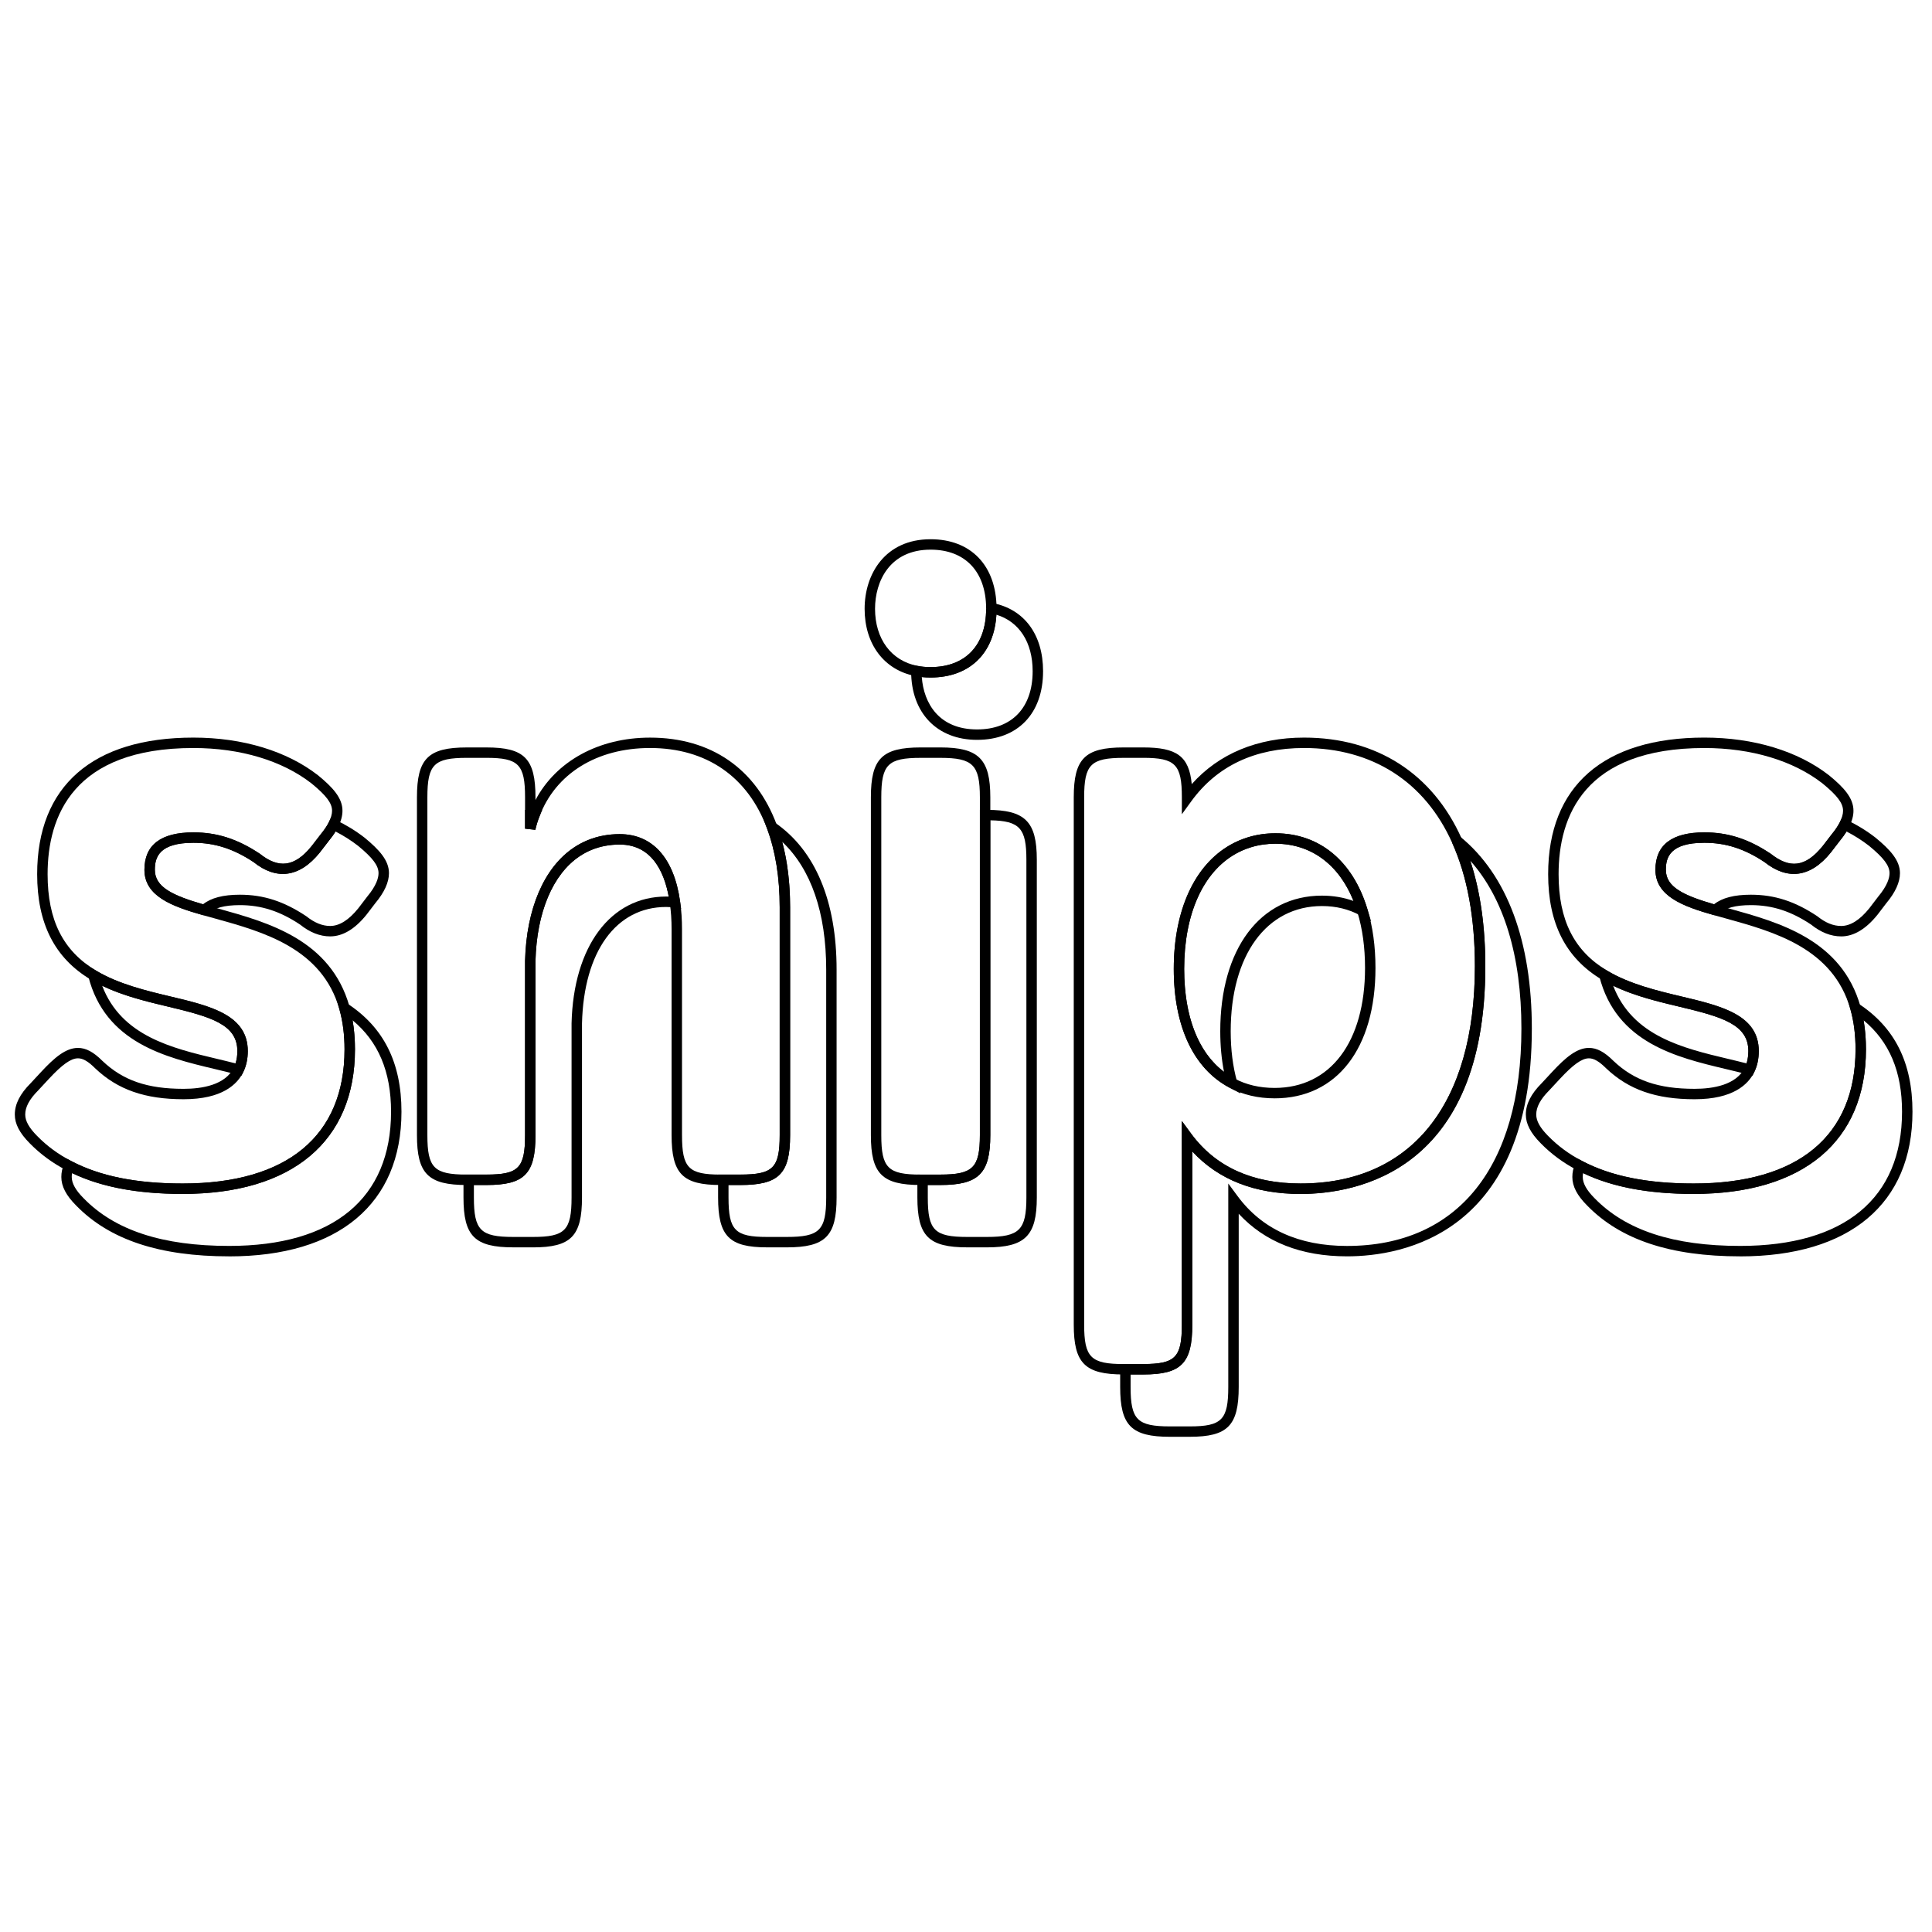 <?xml version="1.0" encoding="UTF-8"?>
<svg xmlns="http://www.w3.org/2000/svg" version="1.1" viewBox="0 0 150 150">
  <!-- Generator: Adobe Illustrator 28.7.1, SVG Export Plug-In . SVG Version: 1.2.0 Build 142)  -->
  <g>
    <g id="Calque_1">
      <g>
        <g>
          <path d="M17.791,97.543c-5.406,0-9.289-1.289-11.872-3.94-.788-.788-1.157-1.496-1.157-2.223,0-.355.073-.693.221-1.035l.174-.399.385.203c2.223,1.17,5.05,1.739,8.644,1.739,8.101,0,12.564-3.699,12.564-10.415,0-1.137-.134-2.184-.399-3.112l-.296-1.04.906.591c2.832,1.846,4.209,4.594,4.209,8.402,0,7.137-4.877,11.231-13.379,11.231ZM5.596,91.08c-.017.098-.026.197-.026.299,0,.492.302,1.034.924,1.655,2.427,2.49,6.12,3.699,11.297,3.699,8.106,0,12.57-3.701,12.57-10.422,0-3.101-.98-5.434-2.987-7.097.123.707.185,1.463.185,2.256,0,7.133-4.874,11.224-13.372,11.224-3.503,0-6.32-.529-8.59-1.616ZM18.745,83.523l-.324-.088c-.554-.152-1.144-.292-1.752-.437-3.787-.901-8.499-2.023-9.812-7.192l-.242-.952.842.506c1.744,1.048,3.901,1.561,5.804,2.014,3.072.731,5.975,1.421,5.975,4.235,0,.598-.116,1.141-.345,1.613l-.147.302ZM7.933,76.534c1.491,3.909,5.424,4.845,8.923,5.677.492.117.972.231,1.431.351.094-.288.141-.607.141-.954,0-2.07-2.034-2.658-5.353-3.448-1.654-.393-3.495-.831-5.142-1.627ZM25.634,72.701c-.794,0-1.58-.309-2.338-.918-1.558-1.037-3.008-1.509-4.671-1.509-1.204,0-2.016.221-2.48.674l-.118.115-.282-.015c-2.389-.68-4.532-1.461-4.532-3.521,0-1.926,1.279-2.902,3.802-2.902,1.836,0,3.426.512,5.155,1.659,1.433,1.147,2.688,1.074,4.035-.608l.688-.894c.287-.349.496-.66.63-.934l.176-.36.361.172c.813.387,1.57.851,2.249,1.379l.009.007c1.129.931,1.881,1.754,1.881,2.745,0,.705-.358,1.491-1.065,2.337l-.682.892c-.9,1.117-1.846,1.68-2.818,1.68ZM18.625,69.465c1.832,0,3.42.514,5.148,1.666.64.512,1.255.761,1.86.761.716,0,1.45-.461,2.183-1.37l.686-.898c.735-.881.887-1.481.887-1.832,0-.585-.444-1.179-1.582-2.118-.536-.416-1.125-.791-1.756-1.115-.142.231-.318.474-.527.727l-.684.889c-1.617,2.02-3.435,2.137-5.148.761-1.558-1.033-3.011-1.503-4.678-1.503-2.653,0-2.993,1.119-2.993,2.093,0,1.324,1.312,1.978,3.739,2.684.628-.501,1.569-.745,2.865-.745Z"/>
          <path d="M61.082,96.844h-1.527c-2.949,0-3.802-.869-3.802-3.873v-1.776h1.718c2.549,0,3.064-.515,3.064-3.064v-17.692c0-2.31-.329-4.361-.978-6.096l-.449-1.198,1.056.723c3.133,2.147,4.789,6.093,4.789,11.412v17.692c0,3.004-.869,3.873-3.873,3.873ZM56.562,92.004v.968c0,2.549.504,3.064,2.993,3.064h1.527c2.549,0,3.064-.515,3.064-3.064v-17.692c0-4.411-1.175-7.808-3.416-9.921.408,1.52.614,3.222.614,5.08v17.692c0,3.005-.869,3.873-3.873,3.873h-.909ZM41.564,64.428l-.798-.091v-1.459h1.328l-.225.556c-.116.289-.216.615-.305.995Z"/>
          <path d="M41.378,96.844h-1.52c-3.004,0-3.873-.869-3.873-3.873v-1.776h1.789c2.489,0,2.993-.515,2.993-3.064v-13.531c.102-4.047,1.479-7.246,3.778-8.787.687-.463,1.459-.778,2.291-.935.417-.078.845-.117,1.273-.117,2.562,0,4.23,1.866,4.697,5.254l.076.55-.547-.096c-.2-.035-.401-.052-.616-.052-3.891,0-6.395,3.464-6.533,9.041v13.515c0,3.004-.854,3.873-3.808,3.873ZM36.793,92.004v.968c0,2.549.516,3.064,3.064,3.064h1.52c2.495,0,2.999-.515,2.999-3.064v-13.525c.148-5.981,3.03-9.839,7.342-9.839.068,0,.136.002.202.004-.363-1.951-1.332-4.042-3.813-4.042-.378,0-.756.035-1.124.103-.724.136-1.393.409-1.989.811-2.079,1.393-3.325,4.355-3.42,8.126v13.521c0,3.005-.852,3.873-3.802,3.873h-.98Z"/>
          <path d="M76.625,96.844h-1.527c-3.004,0-3.873-.869-3.873-3.873v-1.776h1.789c2.52,0,3.064-.544,3.064-3.064v-25.253h.547c2.968,0,3.873.905,3.873,3.873v26.221c0,2.968-.905,3.873-3.873,3.873ZM72.034,92.004v.968c0,2.549.516,3.064,3.064,3.064h1.527c2.52,0,3.064-.544,3.064-3.064v-26.221c0-2.43-.506-3.023-2.802-3.062v24.442c0,2.968-.905,3.873-3.873,3.873h-.98ZM75.862,57.442c-3.112,0-5.122-2.092-5.122-5.329v-.497l.487.082c.306.064.641.095,1.024.095,2.701,0,4.313-1.692,4.313-4.527v-.487l.479.038c2.468.463,3.941,2.442,3.941,5.296,0,3.287-1.963,5.329-5.122,5.329ZM71.567,52.568c.155,2.053,1.343,4.065,4.295,4.065,2.701,0,4.313-1.69,4.313-4.52,0-2.243-1.043-3.849-2.815-4.387-.176,3.021-2.099,4.876-5.109,4.876-.242,0-.469-.011-.684-.034Z"/>
          <path d="M92.37,111.553h-1.527c-3.004,0-3.873-.869-3.873-3.873v-1.776h1.789c2.495,0,3-.515,3-3.064v-15.805l.73.992c1.886,2.562,4.739,3.86,8.481,3.86,8.605,0,13.541-6.148,13.541-16.867,0-3.767-.593-6.99-1.763-9.579l.624-.48c3.636,2.966,5.559,8.118,5.559,14.899,0,15.959-10.035,17.682-14.349,17.682-3.558,0-6.381-1.111-8.409-3.306v13.443c0,3.004-.852,3.873-3.802,3.873ZM87.779,106.713v.968c0,2.549.516,3.064,3.064,3.064h1.527c2.489,0,2.993-.515,2.993-3.064v-15.793l.729.986c1.896,2.562,4.752,3.861,8.489,3.861,8.605,0,13.541-6.15,13.541-16.873,0-5.659-1.366-10.12-3.971-13.037.777,2.353,1.169,5.1,1.169,8.197,0,15.953-10.035,17.676-14.349,17.676-3.562,0-6.383-1.11-8.402-3.303v13.446c0,3.004-.854,3.873-3.809,3.873h-.98Z"/>
          <path d="M135.105,97.543c-5.406,0-9.289-1.289-11.873-3.94-.788-.788-1.156-1.496-1.156-2.223,0-.355.073-.693.221-1.035l.174-.399.385.203c2.222,1.17,5.049,1.739,8.644,1.739,8.101,0,12.564-3.699,12.564-10.415,0-1.137-.134-2.184-.399-3.112l-.296-1.04.906.591c2.832,1.845,4.209,4.593,4.209,8.402,0,7.137-4.877,11.231-13.379,11.231ZM122.91,91.08c-.017.098-.026.197-.026.299,0,.492.302,1.034.923,1.655,2.427,2.49,6.122,3.699,11.297,3.699,8.106,0,12.57-3.701,12.57-10.422,0-3.102-.979-5.434-2.987-7.097.123.708.185,1.463.185,2.257,0,7.133-4.874,11.224-13.372,11.224-3.504,0-6.321-.529-8.59-1.616ZM136.06,83.523l-.324-.088c-.554-.152-1.144-.292-1.752-.437-3.787-.901-8.5-2.022-9.812-7.192l-.242-.952.842.506c1.744,1.048,3.901,1.561,5.804,2.014,3.072.731,5.974,1.421,5.974,4.235,0,.598-.116,1.141-.344,1.612l-.147.303ZM125.247,76.534c1.491,3.909,5.425,4.845,8.924,5.677.492.117.971.231,1.431.351.094-.288.14-.607.14-.954,0-2.07-2.034-2.659-5.353-3.448-1.654-.393-3.495-.831-5.142-1.627ZM142.948,72.701c-.794,0-1.58-.309-2.337-.918-1.558-1.037-3.008-1.509-4.671-1.509-1.204,0-2.016.221-2.481.674l-.118.115-.282-.015c-2.389-.68-4.532-1.461-4.532-3.521,0-1.926,1.279-2.902,3.802-2.902,1.839,0,3.427.512,5.149,1.66,1.454,1.154,2.685,1.083,4.042-.609l.687-.893c.288-.351.497-.662.63-.934l.175-.359.361.171c.804.38,1.562.844,2.25,1.38,1.138.938,1.89,1.761,1.89,2.752,0,.705-.358,1.491-1.065,2.337l-.681.892c-.902,1.117-1.848,1.68-2.82,1.68ZM135.939,69.465c1.833,0,3.421.514,5.149,1.666.647.519,1.246.761,1.859.761.715,0,1.45-.461,2.183-1.37l.685-.897c.736-.881.888-1.481.888-1.832,0-.585-.445-1.18-1.587-2.121-.537-.417-1.126-.792-1.751-1.113-.142.23-.318.473-.526.727l-.684.889c-1.618,2.018-3.424,2.138-5.154.762-1.553-1.034-3.003-1.504-4.673-1.504-2.653,0-2.993,1.119-2.993,2.093,0,1.324,1.312,1.978,3.738,2.684.629-.501,1.57-.745,2.866-.745Z"/>
        </g>
        <g>
          <path d="M14.186,92.696c-3.729,0-6.68-.599-9.021-1.832-1.078-.556-2.041-1.264-2.858-2.101-.789-.796-1.157-1.505-1.157-2.23,0-.81.403-1.606,1.231-2.434l.825-.889c1.021-1.098,1.89-1.833,2.815-1.85.011,0,.023,0,.033,0,.615,0,1.201.311,1.895,1.005,1.599,1.52,3.486,2.172,6.302,2.172,1.422,0,3.256-.289,3.912-1.666.176-.364.265-.787.265-1.262,0-2.07-2.034-2.658-5.353-3.448-1.961-.466-4.183-.995-6.034-2.108-2.796-1.673-4.156-4.35-4.156-8.183,0-6.838,4.308-10.603,12.13-10.603,3.824,0,7.263,1.042,9.684,2.933,1.137.932,1.89,1.752,1.89,2.745,0,.398-.112.812-.342,1.264-.158.325-.402.689-.721,1.077l-.684.889c-1.617,2.02-3.435,2.137-5.148.761-1.558-1.033-3.011-1.503-4.678-1.503-2.653,0-2.993,1.119-2.993,2.093,0,1.352,1.367,2.005,3.891,2.727l.062.016c.313.09.638.18.968.272,3.888,1.079,8.726,2.422,10.187,7.598.284.999.429,2.121.429,3.333,0,7.133-4.874,11.224-13.372,11.224ZM6.054,82.168h-.017c-.541.01-1.21.486-2.238,1.592l-.835.9c-.679.68-1.005,1.289-1.005,1.873,0,.498.294,1.027.925,1.663.759.778,1.651,1.433,2.655,1.951,2.226,1.172,5.053,1.741,8.647,1.741,8.101,0,12.564-3.699,12.564-10.415,0-1.137-.134-2.184-.399-3.112-1.337-4.739-5.933-6.014-9.624-7.039-.315-.087-.624-.173-.923-.258l-.058-.015c-2.389-.68-4.532-1.461-4.532-3.521,0-1.926,1.279-2.902,3.802-2.902,1.836,0,3.426.512,5.155,1.659,1.433,1.147,2.688,1.074,4.035-.608l.688-.894c.287-.349.496-.66.63-.934.171-.337.257-.639.257-.903,0-.586-.445-1.178-1.586-2.114-2.272-1.775-5.534-2.756-9.178-2.756-9.357,0-11.321,5.326-11.321,9.794,0,3.573,1.196,5.953,3.764,7.489,1.744,1.048,3.902,1.562,5.805,2.014,3.072.731,5.975,1.421,5.975,4.235,0,.598-.116,1.141-.345,1.613-.461.968-1.642,2.124-4.641,2.124s-5.119-.741-6.866-2.402c-.538-.537-.947-.775-1.331-.775Z"/>
          <path d="M57.471,92.004h-1.521c-2.954,0-3.808-.869-3.808-3.873v-15.957c0-.755-.045-1.423-.138-2.043-.287-2.083-1.196-4.56-3.897-4.56-.378,0-.756.035-1.124.103-.724.136-1.393.409-1.989.811-2.079,1.393-3.325,4.355-3.42,8.126v13.521c0,3.005-.852,3.873-3.802,3.873h-1.527c-3.004,0-3.873-.869-3.873-3.873v-26.227c0-3.004.869-3.873,3.873-3.873h1.527c2.949,0,3.802.869,3.802,3.873v.209c1.594-3.012,4.903-4.845,8.895-4.845,4.734,0,8.231,2.413,9.846,6.794.682,1.824,1.029,3.97,1.029,6.378v17.692c0,3.005-.869,3.873-3.873,3.873ZM48.108,64.761c2.562,0,4.23,1.866,4.697,5.254.098.656.146,1.363.146,2.158v15.957c0,2.549.504,3.064,2.999,3.064h1.521c2.549,0,3.064-.515,3.064-3.064v-17.692c0-2.31-.329-4.361-.978-6.096-1.49-4.042-4.718-6.267-9.089-6.267-4.139,0-7.352,1.999-8.596,5.347-.121.3-.221.625-.309,1.005l-.798-.091v-2.433c0-2.549-.504-3.064-2.993-3.064h-1.527c-2.549,0-3.064.515-3.064,3.064v26.227c0,2.549.516,3.064,3.064,3.064h1.527c2.489,0,2.993-.515,2.993-3.064v-13.531c.102-4.047,1.479-7.246,3.778-8.787.687-.463,1.459-.778,2.291-.935.417-.078.845-.117,1.273-.117Z"/>
          <path d="M73.015,92.004h-1.527c-3.004,0-3.873-.869-3.873-3.873v-26.227c0-3.004.869-3.873,3.873-3.873h1.527c2.968,0,3.873.905,3.873,3.873v26.227c0,2.968-.905,3.873-3.873,3.873ZM71.487,58.84c-2.548,0-3.064.515-3.064,3.064v26.227c0,2.549.516,3.064,3.064,3.064h1.527c2.52,0,3.064-.544,3.064-3.064v-26.227c0-2.52-.544-3.064-3.064-3.064h-1.527Z"/>
          <path d="M72.251,52.601c-.438,0-.827-.037-1.189-.112-2.423-.473-3.933-2.474-3.933-5.223,0-2.688,1.584-5.4,5.122-5.4,3.135,0,5.098,2.048,5.122,5.346v.054c0,3.291-1.963,5.335-5.122,5.335ZM72.251,42.675c-3.184,0-4.313,2.473-4.313,4.591,0,2.338,1.258,4.035,3.284,4.431.312.065.646.096,1.029.096,2.701,0,4.313-1.692,4.313-4.527l.404-.052-.404.003c-.021-2.844-1.633-4.542-4.313-4.542Z"/>
          <path d="M88.759,106.713h-1.52c-3.004,0-3.873-.869-3.873-3.873v-40.936c0-3.004.869-3.873,3.873-3.873h1.52c2.587,0,3.564.666,3.767,2.849,2.111-2.369,5.104-3.613,8.722-3.613,5.629,0,9.975,2.785,12.237,7.843,1.217,2.695,1.835,6.029,1.835,9.911,0,15.953-10.035,17.676-14.349,17.676-3.562,0-6.383-1.11-8.402-3.303v13.446c0,3.004-.854,3.873-3.809,3.873ZM87.238,58.84c-2.549,0-3.064.515-3.064,3.064v40.936c0,2.549.516,3.064,3.064,3.064h1.52c2.495,0,3-.515,3-3.064v-15.805l.73.992c1.886,2.562,4.739,3.86,8.481,3.86,8.605,0,13.541-6.148,13.541-16.867,0-3.767-.593-6.99-1.763-9.579h0c-2.124-4.75-6.208-7.366-11.499-7.366-3.816,0-6.763,1.392-8.757,4.136l-.732,1.007v-1.316c0-2.549-.505-3.064-3-3.064h-1.52ZM98.958,85.274c-1.29,0-2.465-.277-3.491-.824-2.796-1.473-4.336-4.748-4.336-9.222,0-4.552,1.608-8.068,4.412-9.645.422-.238.878-.433,1.356-.578.668-.205,1.385-.309,2.13-.309,3.407,0,6.008,2.147,7.136,5.892.415,1.352.626,2.89.626,4.569,0,6.241-3.001,10.118-7.833,10.118ZM99.028,65.505c-.664,0-1.301.092-1.893.274-.423.128-.824.3-1.195.509-2.543,1.43-4.001,4.689-4.001,8.94,0,4.159,1.387,7.18,3.906,8.508.909.485,1.956.73,3.112.73,4.333,0,7.024-3.567,7.024-9.309,0-1.598-.199-3.056-.591-4.333-1.018-3.381-3.337-5.318-6.362-5.318Z"/>
          <path d="M96.302,84.89l-.833-.439c-2.798-1.474-4.338-4.749-4.338-9.223,0-4.552,1.608-8.068,4.412-9.645.422-.238.878-.433,1.356-.578.668-.205,1.385-.309,2.13-.309,3.407,0,6.008,2.147,7.136,5.892l.283.94-.863-.468c-.875-.474-1.865-.715-2.945-.715-4.307,0-7.089,3.816-7.089,9.723,0,1.429.167,2.747.496,3.916l.255.907ZM99.028,65.505c-.664,0-1.301.092-1.893.274-.423.128-.824.3-1.195.509-2.543,1.43-4.001,4.689-4.001,8.94,0,3.688,1.091,6.481,3.094,7.992-.194-.978-.292-2.034-.292-3.151,0-6.398,3.1-10.532,7.898-10.532.868,0,1.688.139,2.448.416-1.134-2.84-3.304-4.447-6.059-4.447Z"/>
          <path d="M131.5,92.696c-3.73,0-6.68-.599-9.021-1.833-1.077-.555-2.039-1.262-2.858-2.101-.788-.796-1.156-1.505-1.156-2.23,0-.81.403-1.606,1.231-2.434l.825-.889c1.021-1.098,1.889-1.833,2.811-1.85.012,0,.024,0,.035,0,.614,0,1.2.311,1.896,1.004,1.599,1.521,3.486,2.173,6.302,2.173,1.422,0,3.256-.289,3.912-1.666.176-.363.264-.787.264-1.262,0-2.07-2.034-2.659-5.353-3.448-1.961-.466-4.183-.995-6.034-2.108-2.796-1.678-4.156-4.355-4.156-8.183,0-6.838,4.308-10.603,12.13-10.603,3.823,0,7.262,1.042,9.684,2.933,1.137.932,1.89,1.752,1.89,2.745,0,.398-.112.812-.342,1.264-.157.323-.401.687-.72,1.077l-.684.889c-1.618,2.018-3.424,2.138-5.154.762-1.553-1.034-3.003-1.504-4.673-1.504-2.653,0-2.993,1.119-2.993,2.093,0,1.352,1.367,2.005,3.891,2.727l.061.016c.313.09.638.18.968.272,3.888,1.079,8.727,2.422,10.188,7.598.284.999.429,2.121.429,3.332,0,7.133-4.874,11.224-13.372,11.224ZM123.365,82.168h-.018c-.538.01-1.206.487-2.234,1.592l-.835.9c-.679.68-1.005,1.289-1.005,1.873,0,.498.294,1.026.925,1.663.76.778,1.653,1.434,2.655,1.951,2.225,1.172,5.052,1.741,8.647,1.741,8.101,0,12.564-3.699,12.564-10.415,0-1.137-.134-2.184-.399-3.112-1.337-4.74-5.933-6.015-9.625-7.039-.315-.087-.624-.173-.923-.259l-.058-.015c-2.389-.68-4.532-1.461-4.532-3.521,0-1.926,1.279-2.902,3.802-2.902,1.839,0,3.427.512,5.149,1.66,1.453,1.153,2.683,1.083,4.042-.609l.687-.893c.288-.351.497-.662.63-.934.171-.337.257-.639.257-.903,0-.586-.445-1.178-1.586-2.114-2.272-1.775-5.535-2.756-9.178-2.756-9.357,0-11.321,5.326-11.321,9.794,0,3.569,1.196,5.949,3.764,7.489,1.744,1.048,3.902,1.562,5.805,2.014,3.072.731,5.974,1.421,5.974,4.235,0,.598-.116,1.141-.344,1.612-.461.968-1.642,2.125-4.642,2.125s-5.12-.741-6.867-2.402c-.54-.537-.95-.775-1.333-.775Z"/>
        </g>
      </g>
    </g>
  </g>
</svg>